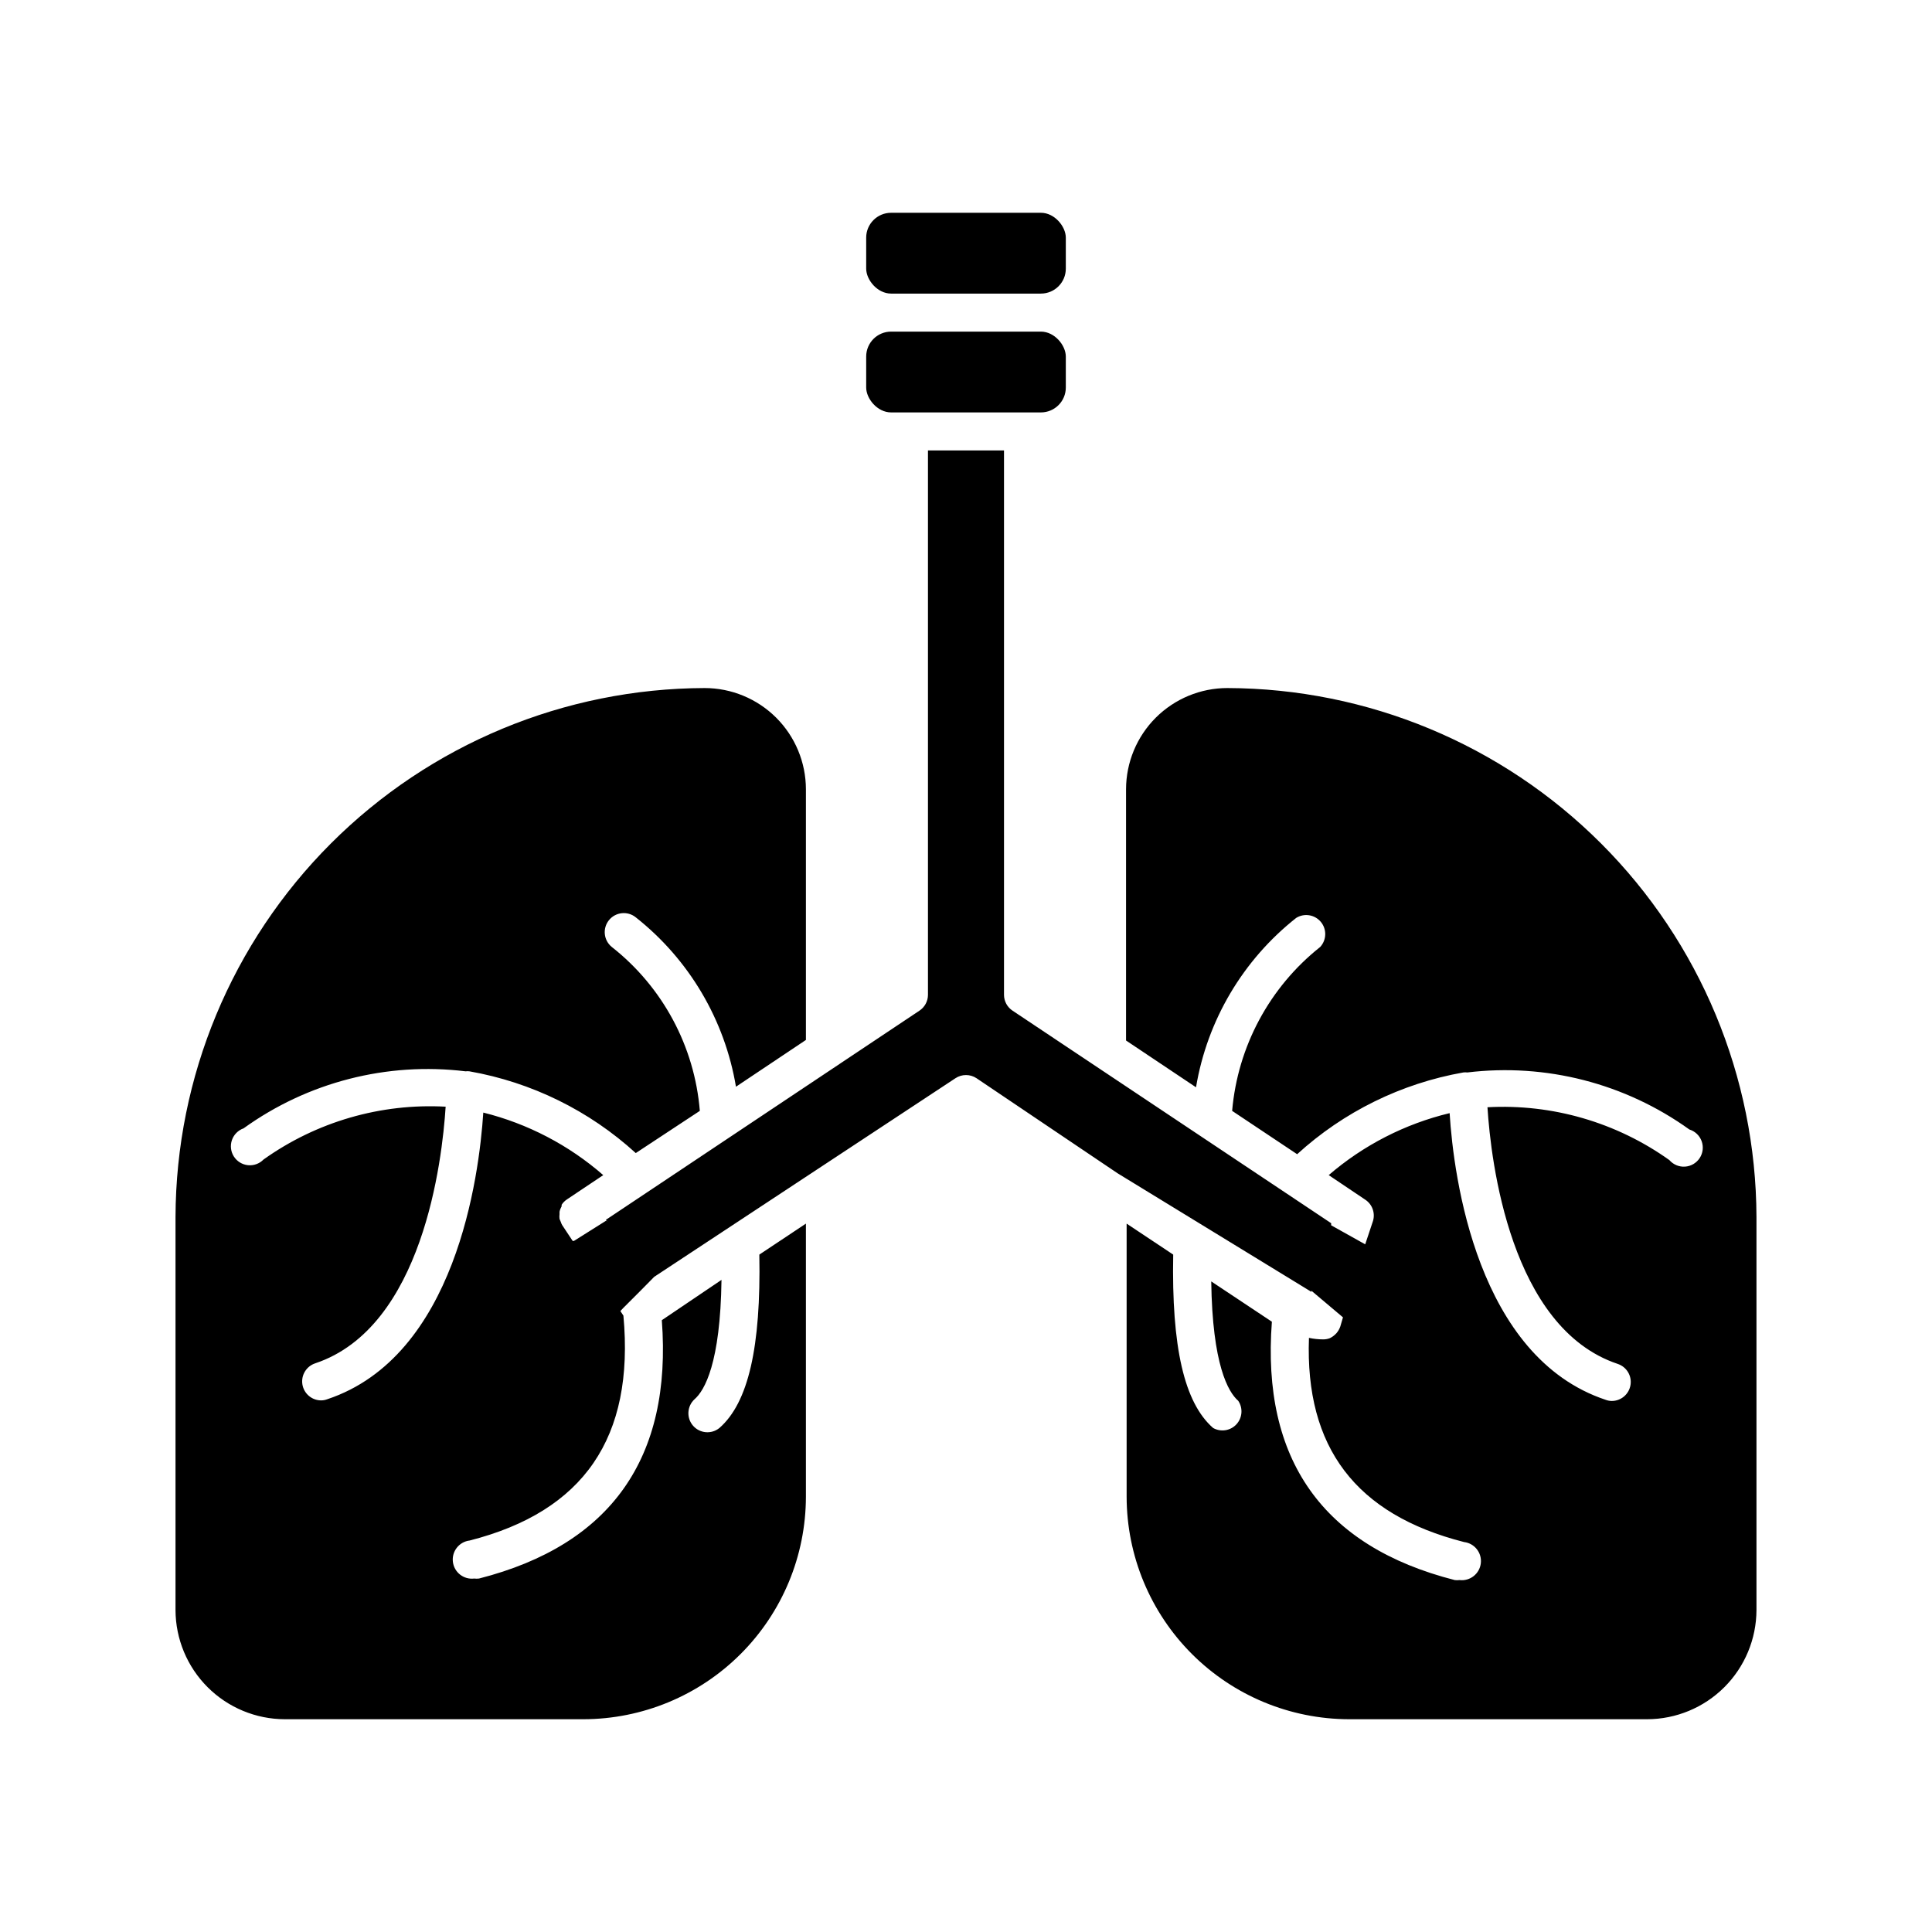 <?xml version="1.0" encoding="UTF-8"?>
<!-- Uploaded to: SVG Repo, www.svgrepo.com, Generator: SVG Repo Mixer Tools -->
<svg fill="#000000" width="800px" height="800px" version="1.1" viewBox="144 144 512 512" xmlns="http://www.w3.org/2000/svg">
 <g>
  <path d="m469.27 326.34c-7.113 0-13.938 2.824-18.973 7.848-5.031 5.027-7.867 11.844-7.883 18.957v66.602l18.539 12.395h0.004c2.965-17.742 12.43-33.742 26.551-44.887 2.141-1.332 4.938-0.867 6.543 1.078 1.602 1.945 1.52 4.777-0.195 6.629-13.418 10.652-21.855 26.359-23.328 43.43l17.23 11.488v-0.004c12.328-11.25 27.598-18.762 44.035-21.664 0.348-0.047 0.707-0.047 1.055 0 20.816-2.512 41.816 2.883 58.848 15.113 1.512 0.465 2.719 1.613 3.258 3.102 0.539 1.488 0.348 3.144-0.52 4.469-0.863 1.324-2.301 2.168-3.879 2.273-1.578 0.109-3.117-0.535-4.152-1.73-14.016-10.004-31.016-14.945-48.211-14.008 0.906 14.258 6.047 58.492 34.512 68.016h-0.004c2.352 0.773 3.793 3.137 3.402 5.578-0.387 2.441-2.488 4.242-4.961 4.246-0.555-0.004-1.098-0.105-1.613-0.301-34.059-11.336-40.305-58.996-41.363-75.973v-0.004c-11.836 2.848-22.82 8.48-32.043 16.426l9.672 6.5c1.859 1.219 2.699 3.512 2.066 5.641l-2.066 6.199-9.02-5.039v-0.555l-84.434-56.324c-1.41-0.93-2.262-2.5-2.269-4.184v-144.29h-20.152v144.29c-0.008 1.684-0.859 3.254-2.266 4.184l-83.078 55.418 0.453 0.555-0.352-0.352-8.566 5.391h-0.352l-2.769-4.18-0.004-0.004c-0.148-0.254-0.266-0.523-0.352-0.805 0 0-0.25-0.555-0.352-0.855v-0.004c-0.051-0.398-0.051-0.805 0-1.207v-0.656c0.105-0.512 0.293-1.004 0.555-1.461v-0.402c0.379-0.582 0.875-1.082 1.461-1.461l9.57-6.398c-9.133-7.965-20.031-13.648-31.789-16.574-1.109 16.977-7.305 64.641-41.363 75.973-0.516 0.195-1.062 0.301-1.613 0.301-2.473-0.004-4.574-1.805-4.965-4.246-0.387-2.441 1.055-4.805 3.402-5.578 28.516-9.523 33.656-53.758 34.562-68.016v0.004c-17.211-0.941-34.23 3.996-48.266 14.004-1.07 1.105-2.59 1.656-4.117 1.5-1.531-0.152-2.906-1-3.738-2.293-0.828-1.297-1.02-2.898-0.52-4.356 0.5-1.453 1.637-2.602 3.086-3.113 17.02-12.254 38.027-17.652 58.844-15.113 0.336-0.047 0.676-0.047 1.008 0 16.453 2.891 31.742 10.406 44.086 21.664l16.977-11.184c-1.395-17.094-9.848-32.832-23.324-43.43-2.172-1.754-2.512-4.934-0.758-7.106 1.754-2.168 4.934-2.508 7.106-0.754 14.117 11.145 23.582 27.148 26.551 44.891l18.539-12.395v-66.453c-0.016-7.113-2.848-13.93-7.883-18.957-5.035-5.023-11.859-7.848-18.969-7.848-37.148 0.109-72.738 14.906-99.012 41.168-26.27 26.262-41.082 61.848-41.199 98.992v104.19c0.027 7.672 3.086 15.02 8.516 20.438 5.43 5.422 12.781 8.469 20.453 8.484h79.098c15.633-0.016 30.625-6.227 41.684-17.277s17.285-26.035 17.312-41.668v-72.398l-12.344 8.211c0.453 24.535-2.922 39.246-10.578 45.949-2.113 1.719-5.207 1.449-6.988-0.605-1.785-2.055-1.613-5.156 0.387-7.004 2.672-2.316 6.852-9.574 7.152-31.641l-15.816 10.684c2.769 36.527-13.504 59.551-48.465 68.469l-0.004-0.004c-0.418 0.051-0.84 0.051-1.258 0-2.785 0.336-5.309-1.648-5.644-4.434-0.332-2.781 1.652-5.309 4.434-5.641 30.23-7.707 43.73-27.258 40.758-59.602l-0.805-1.211 0.805-0.855 4.586-4.586 3.578-3.629 79.852-52.645c1.684-1.105 3.863-1.105 5.543 0l37.383 25.191 51.387 31.438v-0.301l8.363 7.055-0.707 2.418 0.004-0.004c-0.227 0.645-0.566 1.242-1.008 1.766l-0.402 0.402c-0.418 0.391-0.895 0.715-1.41 0.957-0.551 0.199-1.129 0.301-1.715 0.301-1.27-0.004-2.535-0.137-3.777-0.402-1.059 29.07 12.445 46.805 41.109 54.109 2.781 0.336 4.769 2.859 4.434 5.644-0.332 2.781-2.859 4.766-5.641 4.434-0.422 0.047-0.844 0.047-1.262 0-34.965-8.918-51.238-31.941-48.465-68.469l-16.07-10.68c0.301 22.066 4.484 29.32 7.152 31.641v-0.004c1.305 1.938 1.105 4.516-0.477 6.234-1.586 1.715-4.141 2.117-6.176 0.973-7.656-6.699-11.035-21.41-10.578-45.949l-12.344-8.211v72.398c0.027 15.625 6.246 30.602 17.293 41.648 11.051 11.051 26.027 17.27 41.652 17.297h78.996c7.672-0.016 15.023-3.062 20.453-8.484 5.43-5.418 8.492-12.766 8.52-20.438v-104.19c-0.121-37.145-14.934-72.73-41.203-98.992-26.27-26.262-61.863-41.059-99.008-41.168z"/>
  <path d="m380.15 231.88h39.699c3.644 0 6.602 3.644 6.602 6.602v8.211c0 3.644-2.953 6.602-6.602 6.602h-39.699c-3.644 0-6.602-3.644-6.602-6.602v-8.211c0-3.644 2.953-6.602 6.602-6.602z"/>
  <path d="m380.15 200.39h39.699c3.644 0 6.602 3.644 6.602 6.602v8.211c0 3.644-2.953 6.602-6.602 6.602h-39.699c-3.644 0-6.602-3.644-6.602-6.602v-8.211c0-3.644 2.953-6.602 6.602-6.602z"/>
 </g>
</svg>